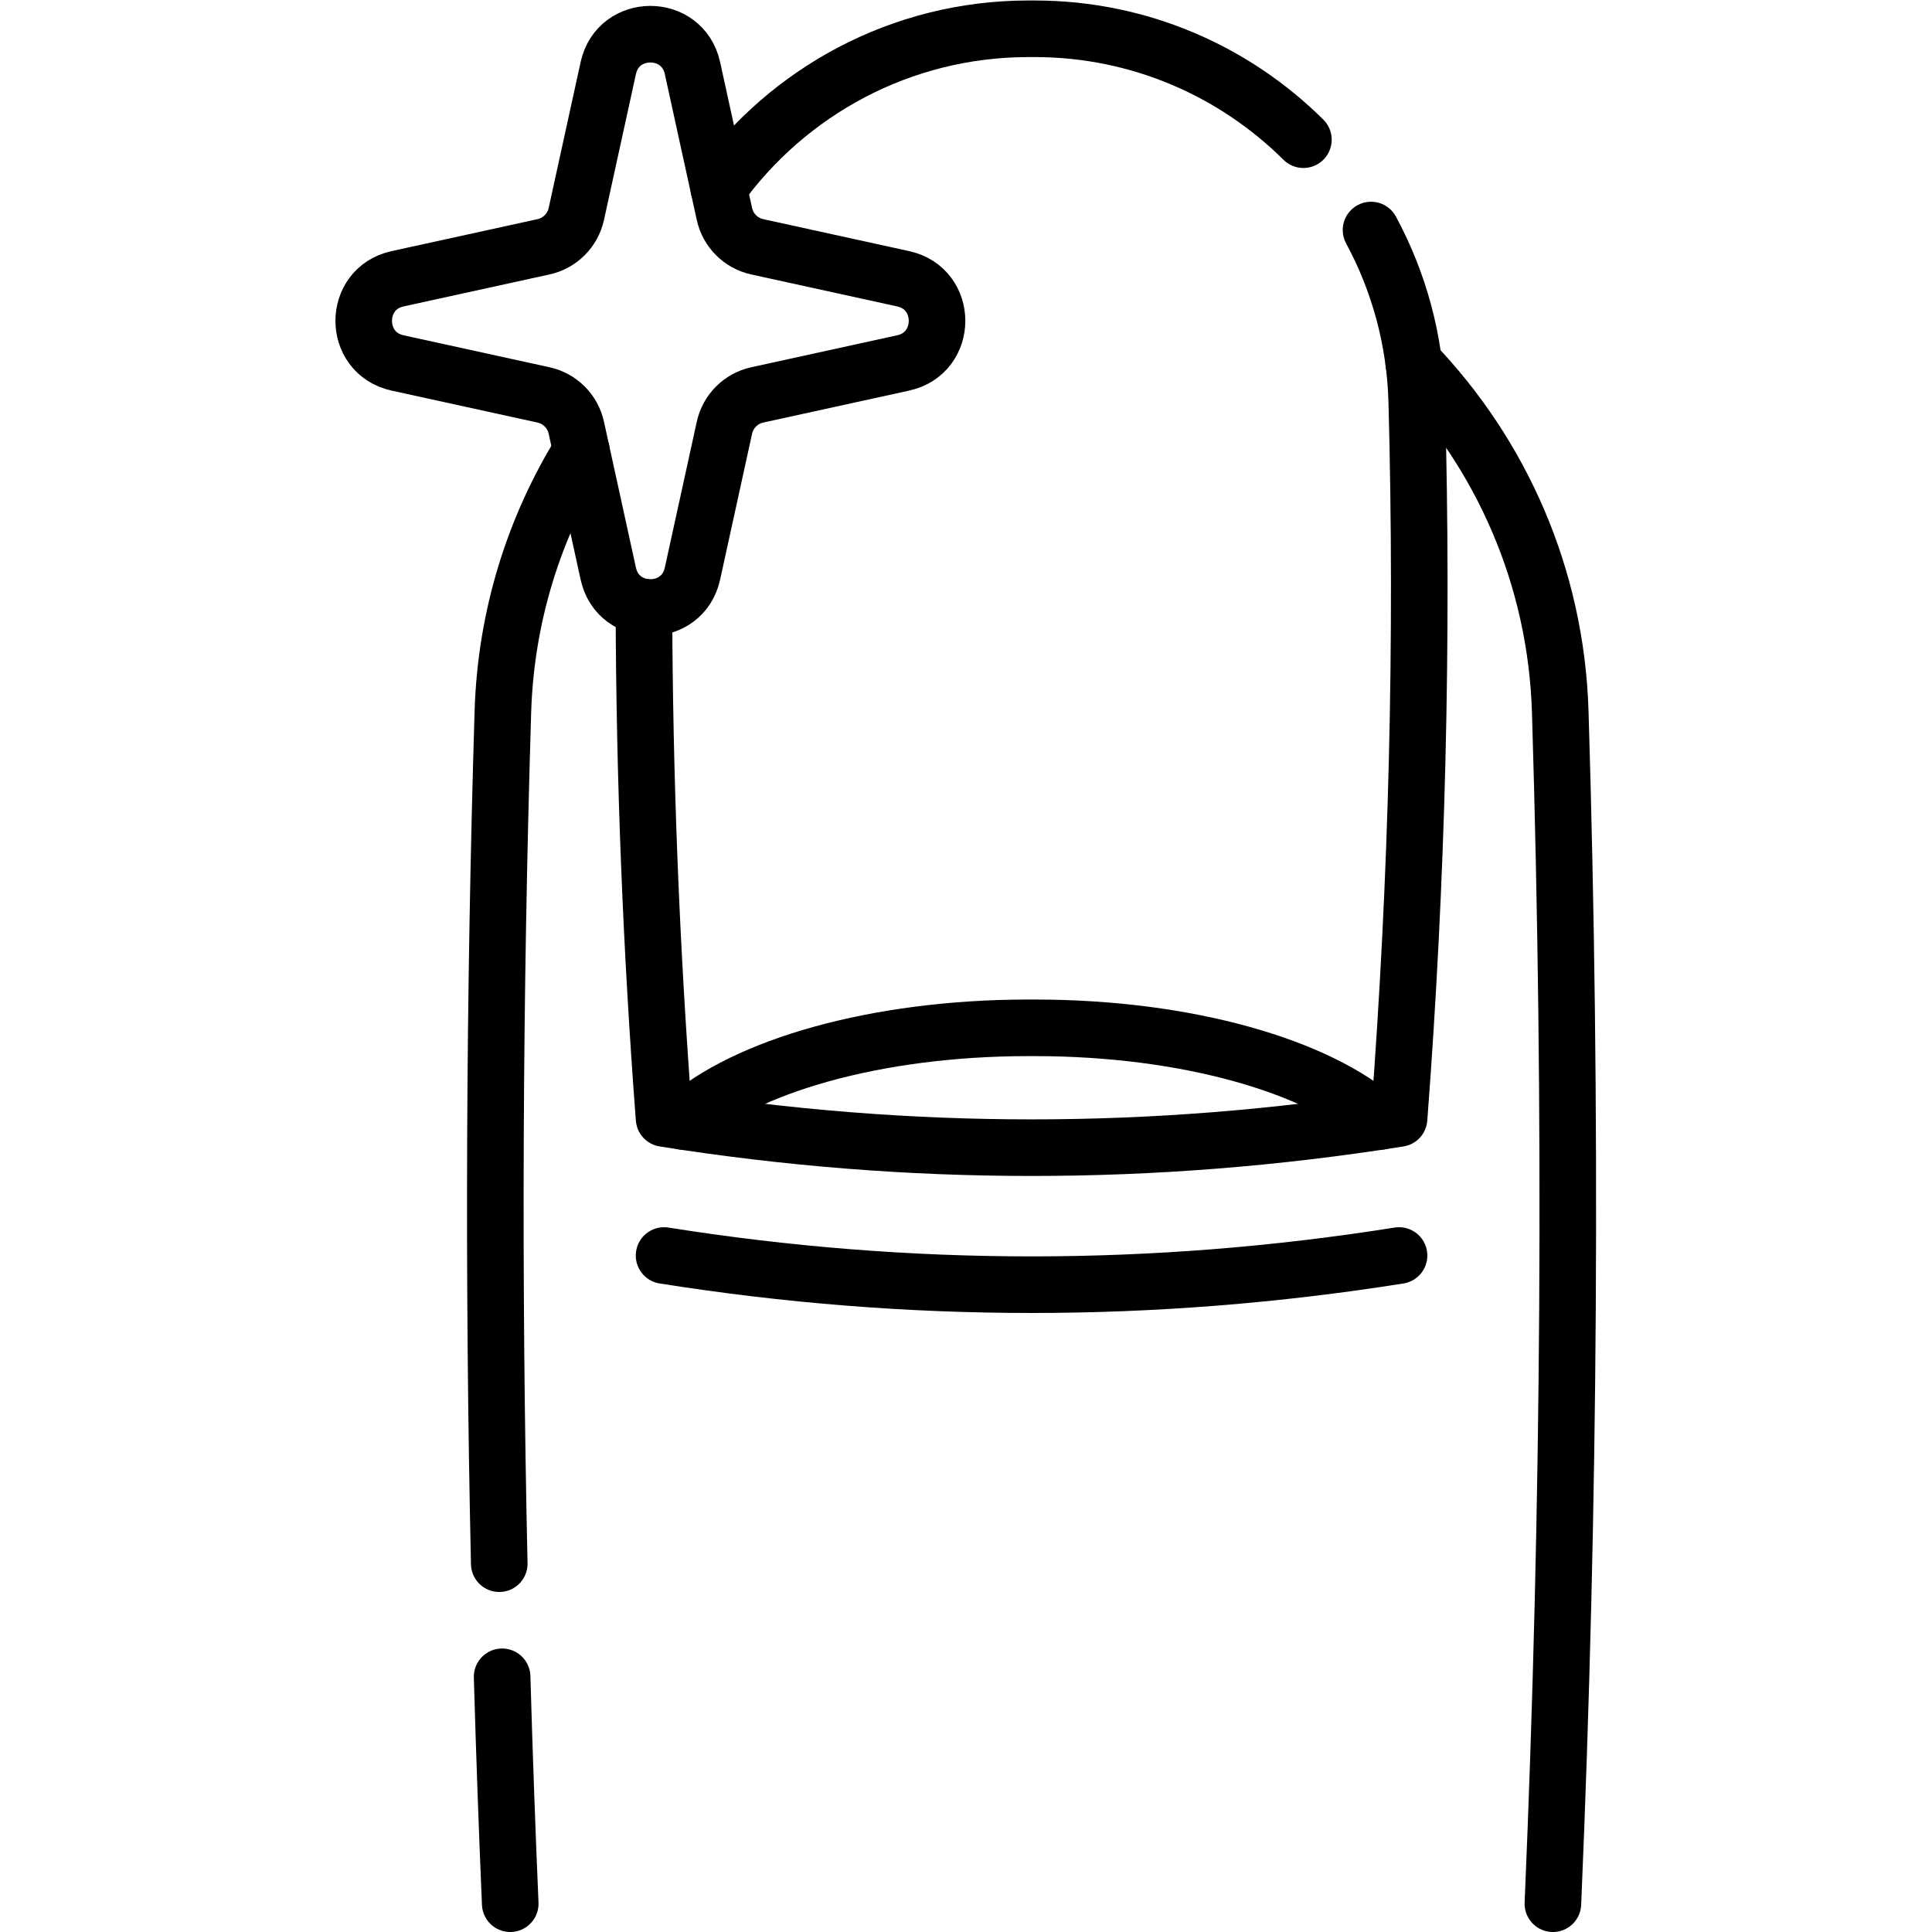 <svg xmlns="http://www.w3.org/2000/svg" viewBox="0 0 682.667 682.667" height="682.667" width="682.667" xml:space="preserve" id="svg105" version="1.1"><defs id="defs109"><clipPath id="clipPath119" clipPathUnits="userSpaceOnUse"><path id="path117" d="M 0,512 H 512 V 0 H 0 Z"></path></clipPath></defs><g transform="matrix(1.333,0,0,-1.333,0,682.667)" id="g111"><g id="g113"><g clip-path="url(#clipPath119)" id="g115"><g transform="translate(132.34,97.63)" id="g121"><path id="path123" style="fill:none;stroke:#000000;stroke-width:15;stroke-linecap:round;stroke-linejoin:round;stroke-miterlimit:10;stroke-dasharray:none;stroke-opacity:1" d="m 0,0 c -1.66,75.27 -1.33,150.53 0.96,225.8 0.78,25.37 8.3,49.01 20.82,69.21"></path></g><g transform="translate(135.25,7.5)" id="g125"><path id="path127" style="fill:none;stroke:#000000;stroke-width:15;stroke-linecap:round;stroke-linejoin:round;stroke-miterlimit:10;stroke-dasharray:none;stroke-opacity:1" d="M 0,0 C -0.86,20.05 -1.57,40.1 -2.15,60.15"></path></g><g transform="translate(374.756,415.88)" id="g129"><path id="path131" style="fill:none;stroke:#000000;stroke-width:15;stroke-linecap:round;stroke-linejoin:round;stroke-miterlimit:10;stroke-dasharray:none;stroke-opacity:1" d="m 0,0 c 23.14,-24.11 37.74,-56.56 38.83,-92.45 3.21,-105.31 2.56,-210.61 -1.95,-315.93"></path></g><g transform="translate(363.43,451.15)" id="g133"><path id="path135" style="fill:none;stroke:#000000;stroke-width:15;stroke-linecap:round;stroke-linejoin:round;stroke-miterlimit:10;stroke-dasharray:none;stroke-opacity:1" d="m 0,0 c 7.34,-13.59 11.68,-29.05 12.12,-45.49 1.7,-63.34 0.14,-126.68 -4.69,-190.02 -64.94,-10.31 -129.89,-10.31 -194.83,0 -3.44,45.19 -5.22,90.38 -5.34,135.57"></path></g><g transform="translate(190.51,462.37)" id="g137"><path id="path139" style="fill:none;stroke:#000000;stroke-width:15;stroke-linecap:round;stroke-linejoin:round;stroke-miterlimit:10;stroke-dasharray:none;stroke-opacity:1" d="m 0,0 c 18.39,25.49 48.28,42.07 81.96,42.13 h 1.95 c 27.67,-0.05 52.79,-11.25 71.08,-29.4"></path></g><g transform="translate(176.028,179.32)" id="g141"><path id="path143" style="fill:none;stroke:#000000;stroke-width:15;stroke-linecap:round;stroke-linejoin:round;stroke-miterlimit:10;stroke-dasharray:none;stroke-opacity:1" d="M 0,0 C 64.942,-10.308 129.883,-10.308 194.825,0"></path></g><g transform="translate(181.122,214.849)" id="g145"><path id="path147" style="fill:none;stroke:#000000;stroke-width:15;stroke-linecap:round;stroke-linejoin:round;stroke-miterlimit:10;stroke-dasharray:none;stroke-opacity:1" d="m 0,0 c 16.293,14.663 51.135,24.8 91.345,24.827 h 1.944 C 133.499,24.8 168.341,14.663 184.634,0"></path></g><g transform="translate(200.738,446.704)" id="g149"><path id="path151" style="fill:none;stroke:#000000;stroke-width:15;stroke-linecap:round;stroke-linejoin:round;stroke-miterlimit:10;stroke-dasharray:none;stroke-opacity:1" d="m 0,0 38.67,-8.471 c 11.969,-2.622 11.969,-19.69 0,-22.312 L 0,-39.253 c -4.356,-0.955 -7.758,-4.357 -8.712,-8.713 l -8.471,-38.67 c -2.622,-11.969 -19.691,-11.969 -22.312,0 l -8.471,38.67 c -0.954,4.356 -4.356,7.758 -8.712,8.713 l -38.67,8.47 c -11.969,2.622 -11.969,19.69 0,22.312 L -56.678,0 c 4.356,0.954 7.758,4.356 8.712,8.712 l 8.471,38.671 c 2.621,11.969 19.69,11.969 22.312,0 L -8.712,8.712 C -7.758,4.356 -4.356,0.954 0,0 Z"></path></g></g></g></g></svg>
